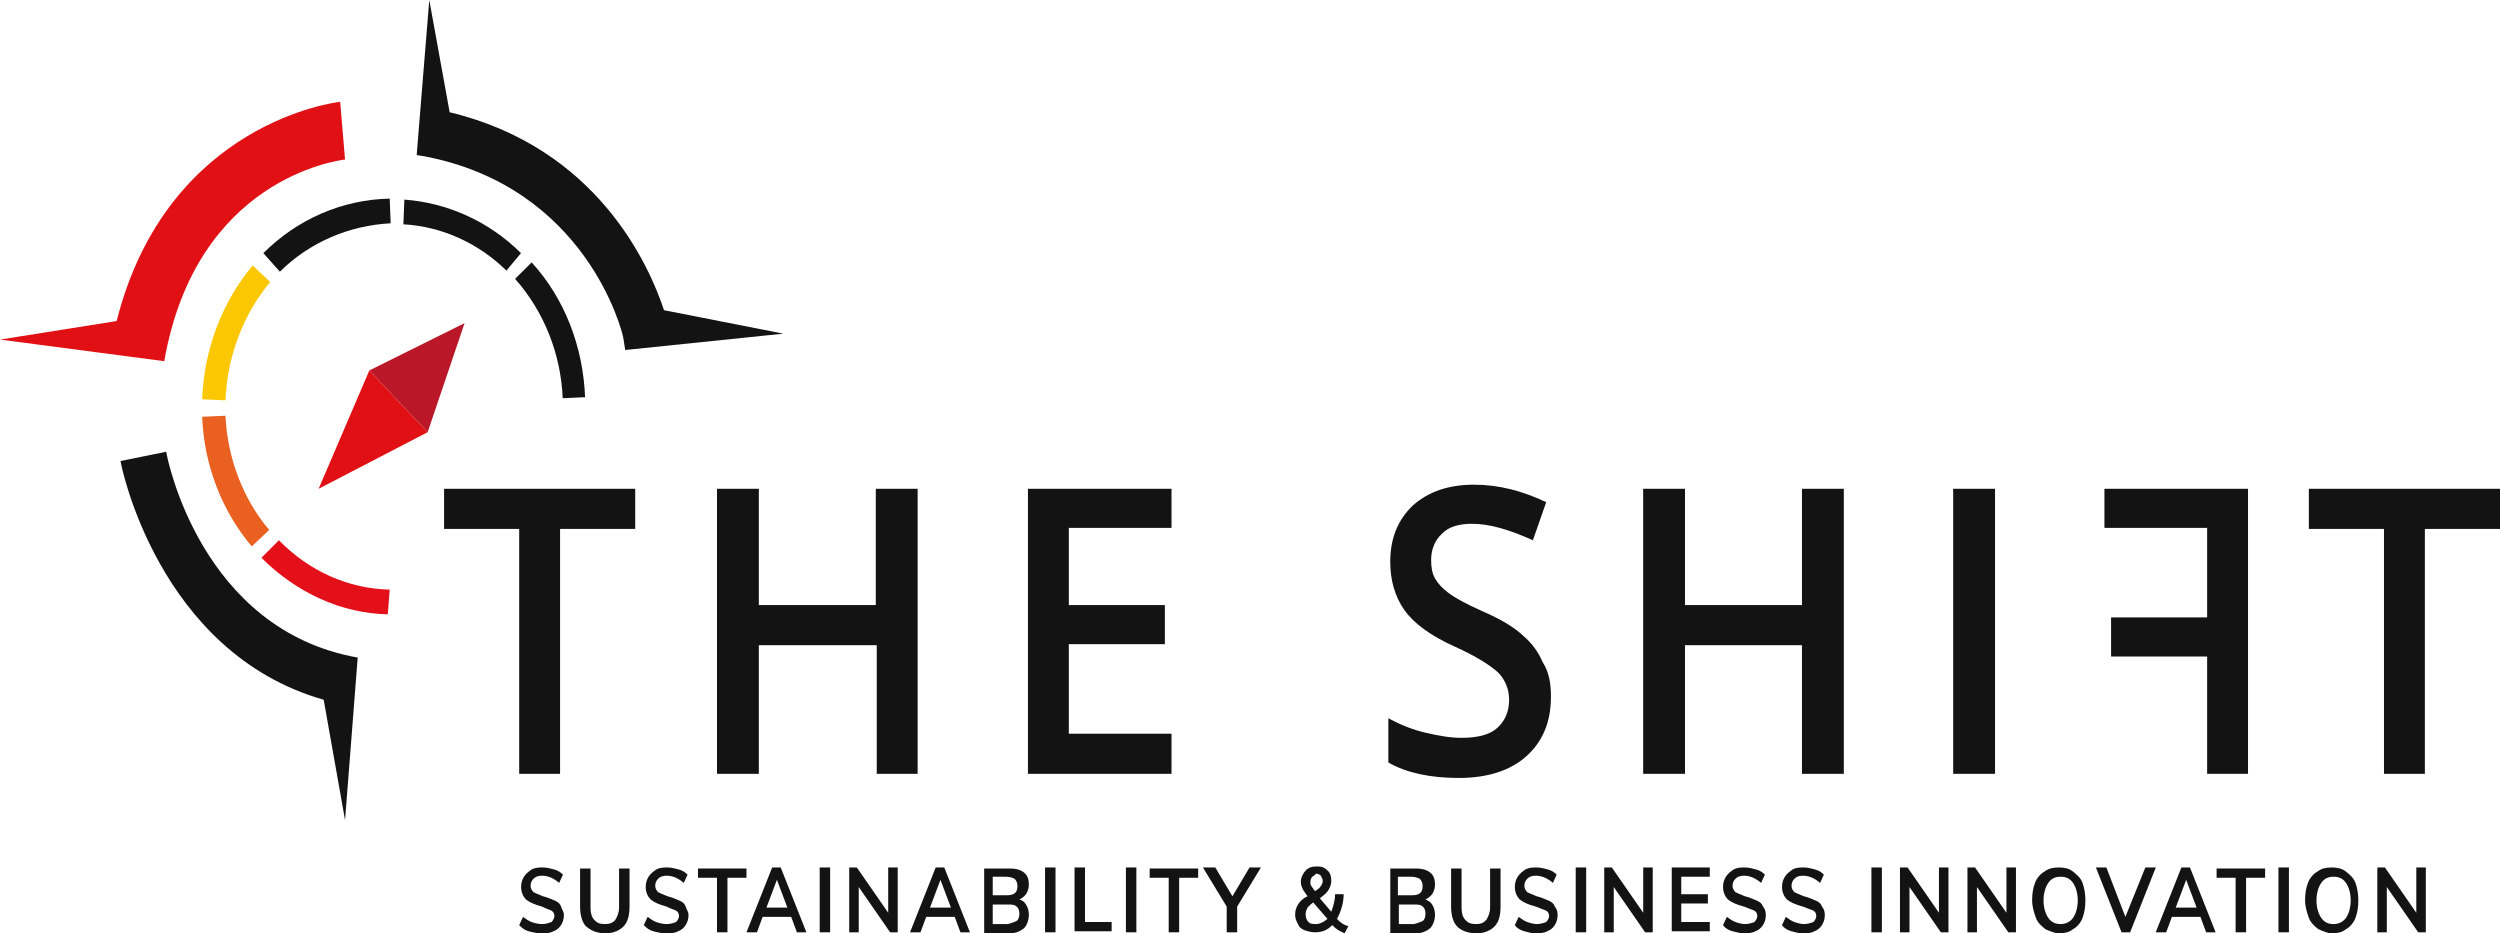 <?xml version="1.0" encoding="UTF-8"?>
<svg xmlns="http://www.w3.org/2000/svg" width="150" height="56" viewBox="0 0 150 56" fill="none">
  <path d="M47 20.02L39.841 18.612C38.968 15.98 35.884 8.878 26.979 6.735L25.757 0L25 9.306L25.407 9.367C35.185 11.204 37.339 19.898 37.397 20.265L37.513 21L47 20.02Z" fill="#131313"></path>
  <path d="M33.764 23.894C33.647 21.239 32.656 18.708 30.906 16.732L31.898 15.744C33.88 17.905 34.988 20.807 35.105 23.832L33.764 23.894Z" fill="#131313"></path>
  <path d="M30.385 16.238C28.694 14.571 26.477 13.583 24.203 13.459L24.261 11.977C26.827 12.163 29.335 13.274 31.259 15.188L30.385 16.238Z" fill="#131313"></path>
  <path d="M20.702 9.57L20.411 6.112C20.294 6.112 10.03 7.285 6.998 19.263L0 20.375L9.855 21.671C11.78 10.681 20.294 9.632 20.702 9.57Z" fill="#E11014"></path>
  <path d="M21.462 39.454C12.073 37.787 10.032 27.538 9.973 27.105L7.232 27.661C7.232 27.785 9.448 39.145 19.421 41.985L20.703 49.209L21.462 39.454Z" fill="#131313"></path>
  <path d="M25.659 25.932L22.16 22.227L27.875 19.387L25.659 25.932Z" fill="#BA1828"></path>
  <path d="M25.658 25.932L19.117 29.327L22.159 22.227L25.658 25.932Z" fill="#E11014"></path>
  <path d="M15.103 32.785C13.295 30.624 12.245 27.907 12.129 25.006L13.528 24.944C13.645 27.475 14.578 29.945 16.153 31.797L15.103 32.785Z" fill="#EA6021"></path>
  <path d="M23.267 36.861C20.468 36.799 17.785 35.564 15.685 33.465L16.735 32.415C18.543 34.267 20.876 35.317 23.383 35.379L23.267 36.861Z" fill="#E3101A"></path>
  <path d="M16.792 16.3L15.801 15.189C17.842 13.151 20.524 11.978 23.382 11.916L23.44 13.398C20.991 13.522 18.6 14.51 16.792 16.3Z" fill="#131313"></path>
  <path d="M13.528 24.018L12.129 23.956C12.245 20.992 13.295 18.152 15.161 15.93L16.211 16.918C14.578 18.893 13.645 21.363 13.528 24.018Z" fill="#FBC700"></path>
  <path d="M33.663 46.43H31.152V31.735H26.645V29.327H38.113V31.735H33.605V46.43H33.663Z" fill="#131313"></path>
  <path d="M55.115 46.43H52.605V38.712H45.53V46.43H43.02V29.327H45.53V36.304H52.548V29.327H55.058V46.43H55.115Z" fill="#131313"></path>
  <path d="M70.291 46.43H61.676V29.327H70.291V31.673H64.129V36.304H69.892V38.65H64.129V44.022H70.291V46.43Z" fill="#131313"></path>
  <path d="M93.057 41.8C93.057 43.343 92.544 44.517 91.574 45.381C90.604 46.245 89.235 46.678 87.523 46.678C85.811 46.678 84.385 46.369 83.301 45.751V43.096C83.986 43.467 84.727 43.776 85.526 43.961C86.325 44.146 87.009 44.27 87.694 44.27C88.664 44.27 89.406 44.084 89.862 43.652C90.319 43.22 90.547 42.664 90.547 41.985C90.547 41.368 90.319 40.812 89.919 40.38C89.463 39.948 88.607 39.392 87.238 38.775C85.868 38.157 84.841 37.416 84.271 36.614C83.7 35.811 83.415 34.823 83.415 33.712C83.415 32.292 83.871 31.18 84.784 30.316C85.697 29.513 86.895 29.081 88.436 29.081C89.919 29.081 91.346 29.451 92.772 30.131L91.973 32.415C90.604 31.798 89.406 31.427 88.322 31.427C87.523 31.427 86.895 31.613 86.496 32.045C86.097 32.415 85.868 32.971 85.868 33.588C85.868 34.02 85.925 34.391 86.097 34.7C86.268 35.008 86.553 35.317 86.895 35.564C87.295 35.873 87.979 36.243 88.949 36.675C90.091 37.169 90.889 37.663 91.403 38.157C91.916 38.589 92.316 39.145 92.544 39.701C92.943 40.318 93.057 40.997 93.057 41.8Z" fill="#131313"></path>
  <path d="M110.629 46.43H108.118V38.712H101.1V46.43H98.59V29.327H101.1V36.304H108.118V29.327H110.629V46.43Z" fill="#131313"></path>
  <path d="M117.191 46.43V29.327H119.702V46.43H117.191Z" fill="#131313"></path>
  <path d="M132.428 46.429H134.881V29.327H126.266V31.673H132.428V37.044H126.665V39.391H132.428V46.429Z" fill="#131313"></path>
  <path d="M145.492 46.43H143.039V31.735H138.531V29.327H150V31.735H145.492V46.43Z" fill="#131313"></path>
  <path d="M31.723 55.876C31.495 55.815 31.323 55.691 31.152 55.506L31.381 55.012C31.552 55.135 31.723 55.259 31.894 55.321C32.065 55.382 32.294 55.444 32.522 55.444C32.75 55.444 32.921 55.382 33.092 55.321C33.206 55.197 33.263 55.074 33.263 54.95C33.263 54.827 33.206 54.703 33.092 54.642C32.978 54.58 32.75 54.518 32.522 54.395C32.065 54.271 31.78 54.148 31.552 53.962C31.381 53.777 31.267 53.53 31.267 53.221C31.267 52.974 31.323 52.789 31.438 52.604C31.552 52.419 31.723 52.295 31.894 52.172C32.122 52.048 32.35 52.048 32.579 52.048C32.807 52.048 33.035 52.11 33.263 52.172C33.492 52.234 33.663 52.357 33.777 52.48L33.549 52.974C33.263 52.727 32.921 52.542 32.522 52.542C32.294 52.542 32.122 52.604 32.008 52.727C31.894 52.851 31.837 52.974 31.837 53.16C31.837 53.283 31.894 53.407 32.008 53.53C32.122 53.592 32.294 53.654 32.579 53.777C32.864 53.839 33.092 53.962 33.263 54.024C33.435 54.086 33.606 54.209 33.663 54.395C33.72 54.58 33.834 54.703 33.834 54.889C33.834 55.135 33.777 55.321 33.663 55.506C33.549 55.691 33.377 55.815 33.206 55.876C32.978 56 32.75 56 32.465 56C32.236 56 31.951 55.938 31.723 55.876Z" fill="#131313"></path>
  <path d="M35.147 55.567C34.919 55.32 34.805 54.888 34.805 54.394V52.11H35.432V54.456C35.432 54.765 35.489 55.012 35.66 55.197C35.832 55.382 36.003 55.444 36.288 55.444C36.573 55.444 36.745 55.382 36.916 55.197C37.03 55.012 37.144 54.765 37.144 54.456V52.11H37.772V54.394C37.772 54.95 37.657 55.32 37.429 55.567C37.201 55.814 36.802 56 36.345 56C35.775 56 35.432 55.814 35.147 55.567Z" fill="#131313"></path>
  <path d="M39.2 55.876C38.971 55.815 38.8 55.691 38.629 55.506L38.857 55.012C39.028 55.135 39.2 55.259 39.371 55.321C39.542 55.382 39.77 55.444 39.998 55.444C40.227 55.444 40.398 55.382 40.569 55.321C40.683 55.197 40.74 55.074 40.74 54.95C40.74 54.827 40.683 54.703 40.569 54.642C40.455 54.58 40.227 54.518 39.998 54.395C39.542 54.271 39.257 54.148 39.028 53.962C38.857 53.777 38.743 53.53 38.743 53.221C38.743 52.974 38.8 52.789 38.914 52.604C39.028 52.419 39.2 52.295 39.371 52.172C39.599 52.048 39.827 52.048 40.055 52.048C40.283 52.048 40.512 52.11 40.74 52.172C40.968 52.234 41.139 52.357 41.254 52.48L41.025 52.974C40.74 52.727 40.398 52.542 39.998 52.542C39.77 52.542 39.599 52.604 39.485 52.727C39.371 52.851 39.314 52.974 39.314 53.16C39.314 53.283 39.371 53.407 39.485 53.53C39.599 53.592 39.77 53.654 40.055 53.777C40.341 53.839 40.569 53.962 40.74 54.024C40.911 54.086 41.082 54.209 41.139 54.395C41.196 54.58 41.311 54.703 41.311 54.889C41.311 55.135 41.254 55.321 41.139 55.506C41.025 55.691 40.854 55.815 40.683 55.876C40.455 56 40.227 56 39.941 56C39.713 56 39.428 55.938 39.2 55.876Z" fill="#131313"></path>
  <path d="M43.02 55.938V52.666H41.879V52.11H44.789V52.666H43.648V55.938H43.02Z" fill="#131313"></path>
  <path d="M47.813 55.938L47.471 55.012H45.759L45.417 55.938H44.789L46.33 52.048H46.843L48.384 55.938H47.813ZM45.987 54.456H47.242L46.615 52.789L45.987 54.456Z" fill="#131313"></path>
  <path d="M49.182 55.938V52.048H49.809V55.938H49.182Z" fill="#131313"></path>
  <path d="M53.292 52.048H53.863V55.938H53.407L51.524 53.221V55.938H50.953V52.048H51.41L53.292 54.765V52.048Z" fill="#131313"></path>
  <path d="M57.626 55.938L57.283 55.012H55.572L55.229 55.938H54.602L56.142 52.048H56.656L58.196 55.938H57.626ZM55.8 54.456H57.055L56.427 52.789L55.8 54.456Z" fill="#131313"></path>
  <path d="M61.561 54.271C61.675 54.456 61.732 54.641 61.732 54.888C61.732 55.197 61.618 55.506 61.447 55.691C61.219 55.876 60.934 56 60.591 56H59.051V52.11H60.591C60.934 52.11 61.219 52.172 61.447 52.357C61.675 52.542 61.732 52.789 61.732 53.098C61.732 53.283 61.675 53.468 61.561 53.653C61.447 53.777 61.333 53.9 61.162 53.962C61.333 54.024 61.447 54.086 61.561 54.271ZM59.621 53.715H60.42C60.877 53.715 61.048 53.53 61.048 53.16C61.048 52.974 60.991 52.851 60.877 52.727C60.763 52.666 60.591 52.604 60.363 52.604H59.564V53.715H59.621ZM60.991 55.259C61.105 55.197 61.162 55.012 61.162 54.827C61.162 54.641 61.105 54.456 60.991 54.394C60.877 54.271 60.705 54.271 60.477 54.271H59.564V55.444H60.477C60.705 55.382 60.877 55.32 60.991 55.259Z" fill="#131313"></path>
  <path d="M62.703 55.938V52.048H63.331V55.938H62.703Z" fill="#131313"></path>
  <path d="M64.473 55.938V52.048H65.1V55.321H66.698V55.876H64.473V55.938Z" fill="#131313"></path>
  <path d="M67.555 55.938V52.048H68.182V55.938H67.555Z" fill="#131313"></path>
  <path d="M70.122 55.938V52.666H68.981V52.11H71.89V52.666H70.749V55.938H70.122Z" fill="#131313"></path>
  <path d="M75.656 52.048L74.23 54.395V55.938H73.602V54.395L72.176 52.048H72.918L73.945 53.777L74.972 52.048H75.656Z" fill="#131313"></path>
  <path d="M80.676 56C80.391 55.876 80.162 55.753 79.934 55.506C79.649 55.814 79.307 55.938 78.907 55.938C78.679 55.938 78.451 55.876 78.279 55.814C78.108 55.753 77.937 55.629 77.88 55.444C77.766 55.259 77.709 55.073 77.709 54.888C77.709 54.641 77.766 54.456 77.88 54.271C77.994 54.086 78.165 53.9 78.451 53.777C78.337 53.592 78.222 53.468 78.165 53.345C78.108 53.221 78.051 53.098 78.051 52.913C78.051 52.666 78.165 52.419 78.337 52.233C78.508 52.048 78.736 51.986 79.021 51.986C79.307 51.986 79.478 52.048 79.649 52.233C79.82 52.357 79.877 52.604 79.877 52.851C79.877 53.036 79.82 53.221 79.706 53.406C79.592 53.592 79.421 53.715 79.192 53.9L79.877 54.703C79.991 54.394 80.105 54.024 80.105 53.653H80.619C80.619 54.209 80.448 54.703 80.219 55.135C80.391 55.32 80.619 55.506 80.904 55.567L80.676 56ZM78.508 55.32C78.622 55.444 78.793 55.444 78.964 55.444C79.192 55.444 79.421 55.32 79.649 55.135L78.793 54.147C78.622 54.271 78.508 54.394 78.451 54.456C78.394 54.58 78.337 54.703 78.337 54.827C78.337 55.073 78.394 55.197 78.508 55.32ZM78.736 52.604C78.679 52.666 78.622 52.789 78.622 52.913C78.622 52.974 78.622 53.098 78.679 53.159C78.736 53.221 78.793 53.345 78.907 53.468C79.078 53.345 79.192 53.283 79.249 53.159C79.307 53.098 79.364 52.974 79.364 52.851C79.364 52.727 79.307 52.666 79.249 52.542C79.192 52.48 79.078 52.419 78.964 52.419C78.907 52.48 78.85 52.542 78.736 52.604Z" fill="#131313"></path>
  <path d="M85.928 54.271C86.043 54.456 86.1 54.641 86.1 54.888C86.1 55.197 85.986 55.506 85.814 55.691C85.586 55.876 85.301 56 84.959 56H83.418V52.11H84.959C85.301 52.11 85.586 52.172 85.814 52.357C86.043 52.542 86.1 52.789 86.1 53.098C86.1 53.283 86.043 53.468 85.928 53.653C85.814 53.777 85.7 53.9 85.529 53.962C85.643 54.024 85.814 54.086 85.928 54.271ZM83.931 53.715H84.73C85.187 53.715 85.358 53.53 85.358 53.16C85.358 52.974 85.301 52.851 85.187 52.727C85.073 52.666 84.901 52.604 84.673 52.604H83.874V53.715H83.931ZM85.358 55.259C85.472 55.197 85.529 55.012 85.529 54.827C85.529 54.641 85.472 54.456 85.358 54.394C85.244 54.271 85.073 54.271 84.844 54.271H83.931V55.444H84.844C85.073 55.382 85.244 55.32 85.358 55.259Z" fill="#131313"></path>
  <path d="M87.409 55.567C87.18 55.32 87.066 54.888 87.066 54.394V52.11H87.694V54.456C87.694 54.765 87.751 55.012 87.922 55.197C88.093 55.382 88.265 55.444 88.55 55.444C88.835 55.444 89.006 55.382 89.177 55.197C89.292 55.012 89.406 54.765 89.406 54.456V52.11H90.033V54.394C90.033 54.95 89.919 55.32 89.691 55.567C89.463 55.814 89.063 56 88.607 56C88.036 56 87.637 55.814 87.409 55.567Z" fill="#131313"></path>
  <path d="M91.461 55.876C91.233 55.815 91.005 55.691 90.891 55.506L91.119 55.012C91.29 55.135 91.461 55.259 91.632 55.321C91.803 55.382 92.032 55.444 92.203 55.444C92.431 55.444 92.602 55.382 92.773 55.321C92.888 55.197 92.945 55.074 92.945 54.95C92.945 54.827 92.888 54.703 92.773 54.642C92.659 54.58 92.431 54.518 92.146 54.395C91.689 54.271 91.404 54.148 91.176 53.962C91.005 53.777 90.891 53.53 90.891 53.221C90.891 52.974 90.948 52.789 91.062 52.604C91.176 52.419 91.347 52.295 91.518 52.172C91.746 52.048 91.975 52.048 92.203 52.048C92.431 52.048 92.659 52.11 92.888 52.172C93.116 52.234 93.287 52.357 93.401 52.48L93.173 52.974C92.888 52.727 92.545 52.542 92.146 52.542C91.918 52.542 91.746 52.604 91.632 52.727C91.518 52.851 91.461 52.974 91.461 53.16C91.461 53.283 91.518 53.407 91.632 53.53C91.746 53.592 91.918 53.654 92.203 53.777C92.488 53.839 92.716 53.962 92.888 54.024C93.059 54.086 93.23 54.209 93.287 54.395C93.401 54.518 93.458 54.703 93.458 54.889C93.458 55.135 93.401 55.321 93.287 55.506C93.173 55.691 93.002 55.815 92.831 55.876C92.602 56 92.374 56 92.089 56C91.918 56 91.689 55.938 91.461 55.876Z" fill="#131313"></path>
  <path d="M94.543 55.938V52.048H95.171V55.938H94.543Z" fill="#131313"></path>
  <path d="M98.593 52.048H99.164V55.938H98.707L96.825 53.221V55.938H96.254V52.048H96.71L98.593 54.765V52.048Z" fill="#131313"></path>
  <path d="M100.305 55.938V52.048H102.587V52.604H100.875V53.654H102.473V54.209H100.875V55.321H102.587V55.876H100.305V55.938Z" fill="#131313"></path>
  <path d="M103.953 55.876C103.725 55.815 103.497 55.691 103.383 55.506L103.611 55.012C103.782 55.135 103.953 55.259 104.125 55.321C104.296 55.382 104.524 55.444 104.695 55.444C104.923 55.444 105.095 55.382 105.266 55.321C105.38 55.197 105.437 55.074 105.437 54.95C105.437 54.827 105.38 54.703 105.266 54.642C105.152 54.58 104.923 54.518 104.638 54.395C104.182 54.271 103.896 54.148 103.668 53.962C103.497 53.777 103.383 53.53 103.383 53.221C103.383 52.974 103.44 52.789 103.554 52.604C103.668 52.419 103.839 52.295 104.01 52.172C104.239 52.048 104.467 52.048 104.695 52.048C104.923 52.048 105.152 52.11 105.38 52.172C105.608 52.234 105.779 52.357 105.893 52.48L105.665 52.974C105.38 52.727 105.037 52.542 104.638 52.542C104.41 52.542 104.239 52.604 104.125 52.727C104.01 52.851 103.953 52.974 103.953 53.16C103.953 53.283 104.01 53.407 104.125 53.53C104.239 53.592 104.41 53.654 104.695 53.777C104.98 53.839 105.209 53.962 105.38 54.024C105.551 54.086 105.722 54.209 105.779 54.395C105.893 54.518 105.95 54.703 105.95 54.889C105.95 55.135 105.893 55.321 105.779 55.506C105.665 55.691 105.494 55.815 105.323 55.876C105.094 56 104.866 56 104.581 56C104.467 56 104.182 55.938 103.953 55.876Z" fill="#131313"></path>
  <path d="M107.492 55.876C107.264 55.815 107.036 55.691 106.922 55.506L107.15 55.012C107.321 55.135 107.492 55.259 107.664 55.321C107.835 55.382 108.063 55.444 108.234 55.444C108.462 55.444 108.634 55.382 108.805 55.321C108.919 55.197 108.976 55.074 108.976 54.95C108.976 54.827 108.919 54.703 108.805 54.642C108.691 54.58 108.462 54.518 108.177 54.395C107.721 54.271 107.435 54.148 107.207 53.962C107.036 53.777 106.922 53.53 106.922 53.221C106.922 52.974 106.979 52.789 107.093 52.604C107.207 52.419 107.378 52.295 107.549 52.172C107.778 52.048 108.006 52.048 108.234 52.048C108.462 52.048 108.691 52.11 108.919 52.172C109.147 52.234 109.318 52.357 109.432 52.48L109.204 52.974C108.919 52.727 108.577 52.542 108.177 52.542C107.949 52.542 107.778 52.604 107.664 52.727C107.549 52.851 107.492 52.974 107.492 53.16C107.492 53.283 107.549 53.407 107.664 53.53C107.778 53.592 107.949 53.654 108.234 53.777C108.519 53.839 108.748 53.962 108.919 54.024C109.09 54.086 109.261 54.209 109.318 54.395C109.432 54.518 109.489 54.703 109.489 54.889C109.489 55.135 109.432 55.321 109.318 55.506C109.204 55.691 109.033 55.815 108.862 55.876C108.634 56 108.405 56 108.12 56C107.949 56 107.721 55.938 107.492 55.876Z" fill="#131313"></path>
  <path d="M112.285 55.938V52.048H112.913V55.938H112.285Z" fill="#131313"></path>
  <path d="M116.337 52.048H116.908V55.938H116.451L114.569 53.221V55.938H113.998V52.048H114.454L116.337 54.765V52.048Z" fill="#131313"></path>
  <path d="M120.386 52.048H120.957V55.938H120.5L118.617 53.221V55.938H118.047V52.048H118.503L120.386 54.765V52.048Z" fill="#131313"></path>
  <path d="M122.727 55.753C122.498 55.568 122.27 55.382 122.156 55.074C122.042 54.765 121.928 54.395 121.928 54.024C121.928 53.592 121.985 53.283 122.099 52.974C122.213 52.666 122.441 52.419 122.669 52.295C122.898 52.11 123.183 52.048 123.525 52.048C123.868 52.048 124.153 52.11 124.381 52.295C124.609 52.48 124.838 52.666 124.952 52.974C125.066 53.283 125.123 53.654 125.123 54.024C125.123 54.456 125.066 54.765 124.952 55.074C124.838 55.382 124.609 55.629 124.381 55.753C124.153 55.938 123.868 56 123.525 56C123.297 56 123.012 55.876 122.727 55.753ZM124.381 55.074C124.552 54.827 124.666 54.456 124.666 54.024C124.666 53.592 124.552 53.221 124.381 52.974C124.21 52.727 123.982 52.604 123.639 52.604C123.297 52.604 123.069 52.727 122.898 52.974C122.727 53.221 122.612 53.592 122.612 54.024C122.612 54.456 122.727 54.827 122.898 55.074C123.069 55.321 123.297 55.444 123.639 55.444C123.925 55.444 124.21 55.321 124.381 55.074Z" fill="#131313"></path>
  <path d="M128.721 52.048H129.348L127.808 55.938H127.294L125.754 52.048H126.382L127.523 55.012L128.721 52.048Z" fill="#131313"></path>
  <path d="M132.368 55.938L132.025 55.012H130.314L129.971 55.938H129.344L130.884 52.048H131.398L132.938 55.938H132.368ZM130.542 54.456H131.797L131.17 52.789L130.542 54.456Z" fill="#131313"></path>
  <path d="M134.137 55.938V52.666H132.996V52.11H135.906V52.666H134.765V55.938H134.137Z" fill="#131313"></path>
  <path d="M136.707 55.938V52.048H137.335V55.938H136.707Z" fill="#131313"></path>
  <path d="M139.103 55.753C138.875 55.568 138.647 55.382 138.533 55.074C138.419 54.765 138.305 54.395 138.305 54.024C138.305 53.592 138.362 53.283 138.476 52.974C138.59 52.666 138.818 52.419 139.046 52.295C139.275 52.11 139.56 52.048 139.902 52.048C140.245 52.048 140.53 52.11 140.758 52.295C140.986 52.48 141.215 52.666 141.329 52.974C141.443 53.283 141.5 53.654 141.5 54.024C141.5 54.456 141.443 54.765 141.329 55.074C141.215 55.382 140.986 55.629 140.758 55.753C140.53 55.938 140.245 56 139.902 56C139.674 56 139.389 55.876 139.103 55.753ZM140.758 55.074C140.929 54.827 141.043 54.456 141.043 54.024C141.043 53.592 140.929 53.221 140.758 52.974C140.587 52.727 140.359 52.604 140.016 52.604C139.674 52.604 139.446 52.727 139.275 52.974C139.103 53.221 138.989 53.592 138.989 54.024C138.989 54.456 139.103 54.827 139.275 55.074C139.446 55.321 139.674 55.444 140.016 55.444C140.302 55.444 140.587 55.321 140.758 55.074Z" fill="#131313"></path>
  <path d="M144.978 52.048H145.549V55.938H145.092L143.209 53.221V55.938H142.639V52.048H143.095L144.978 54.765V52.048Z" fill="#131313"></path>
</svg>

